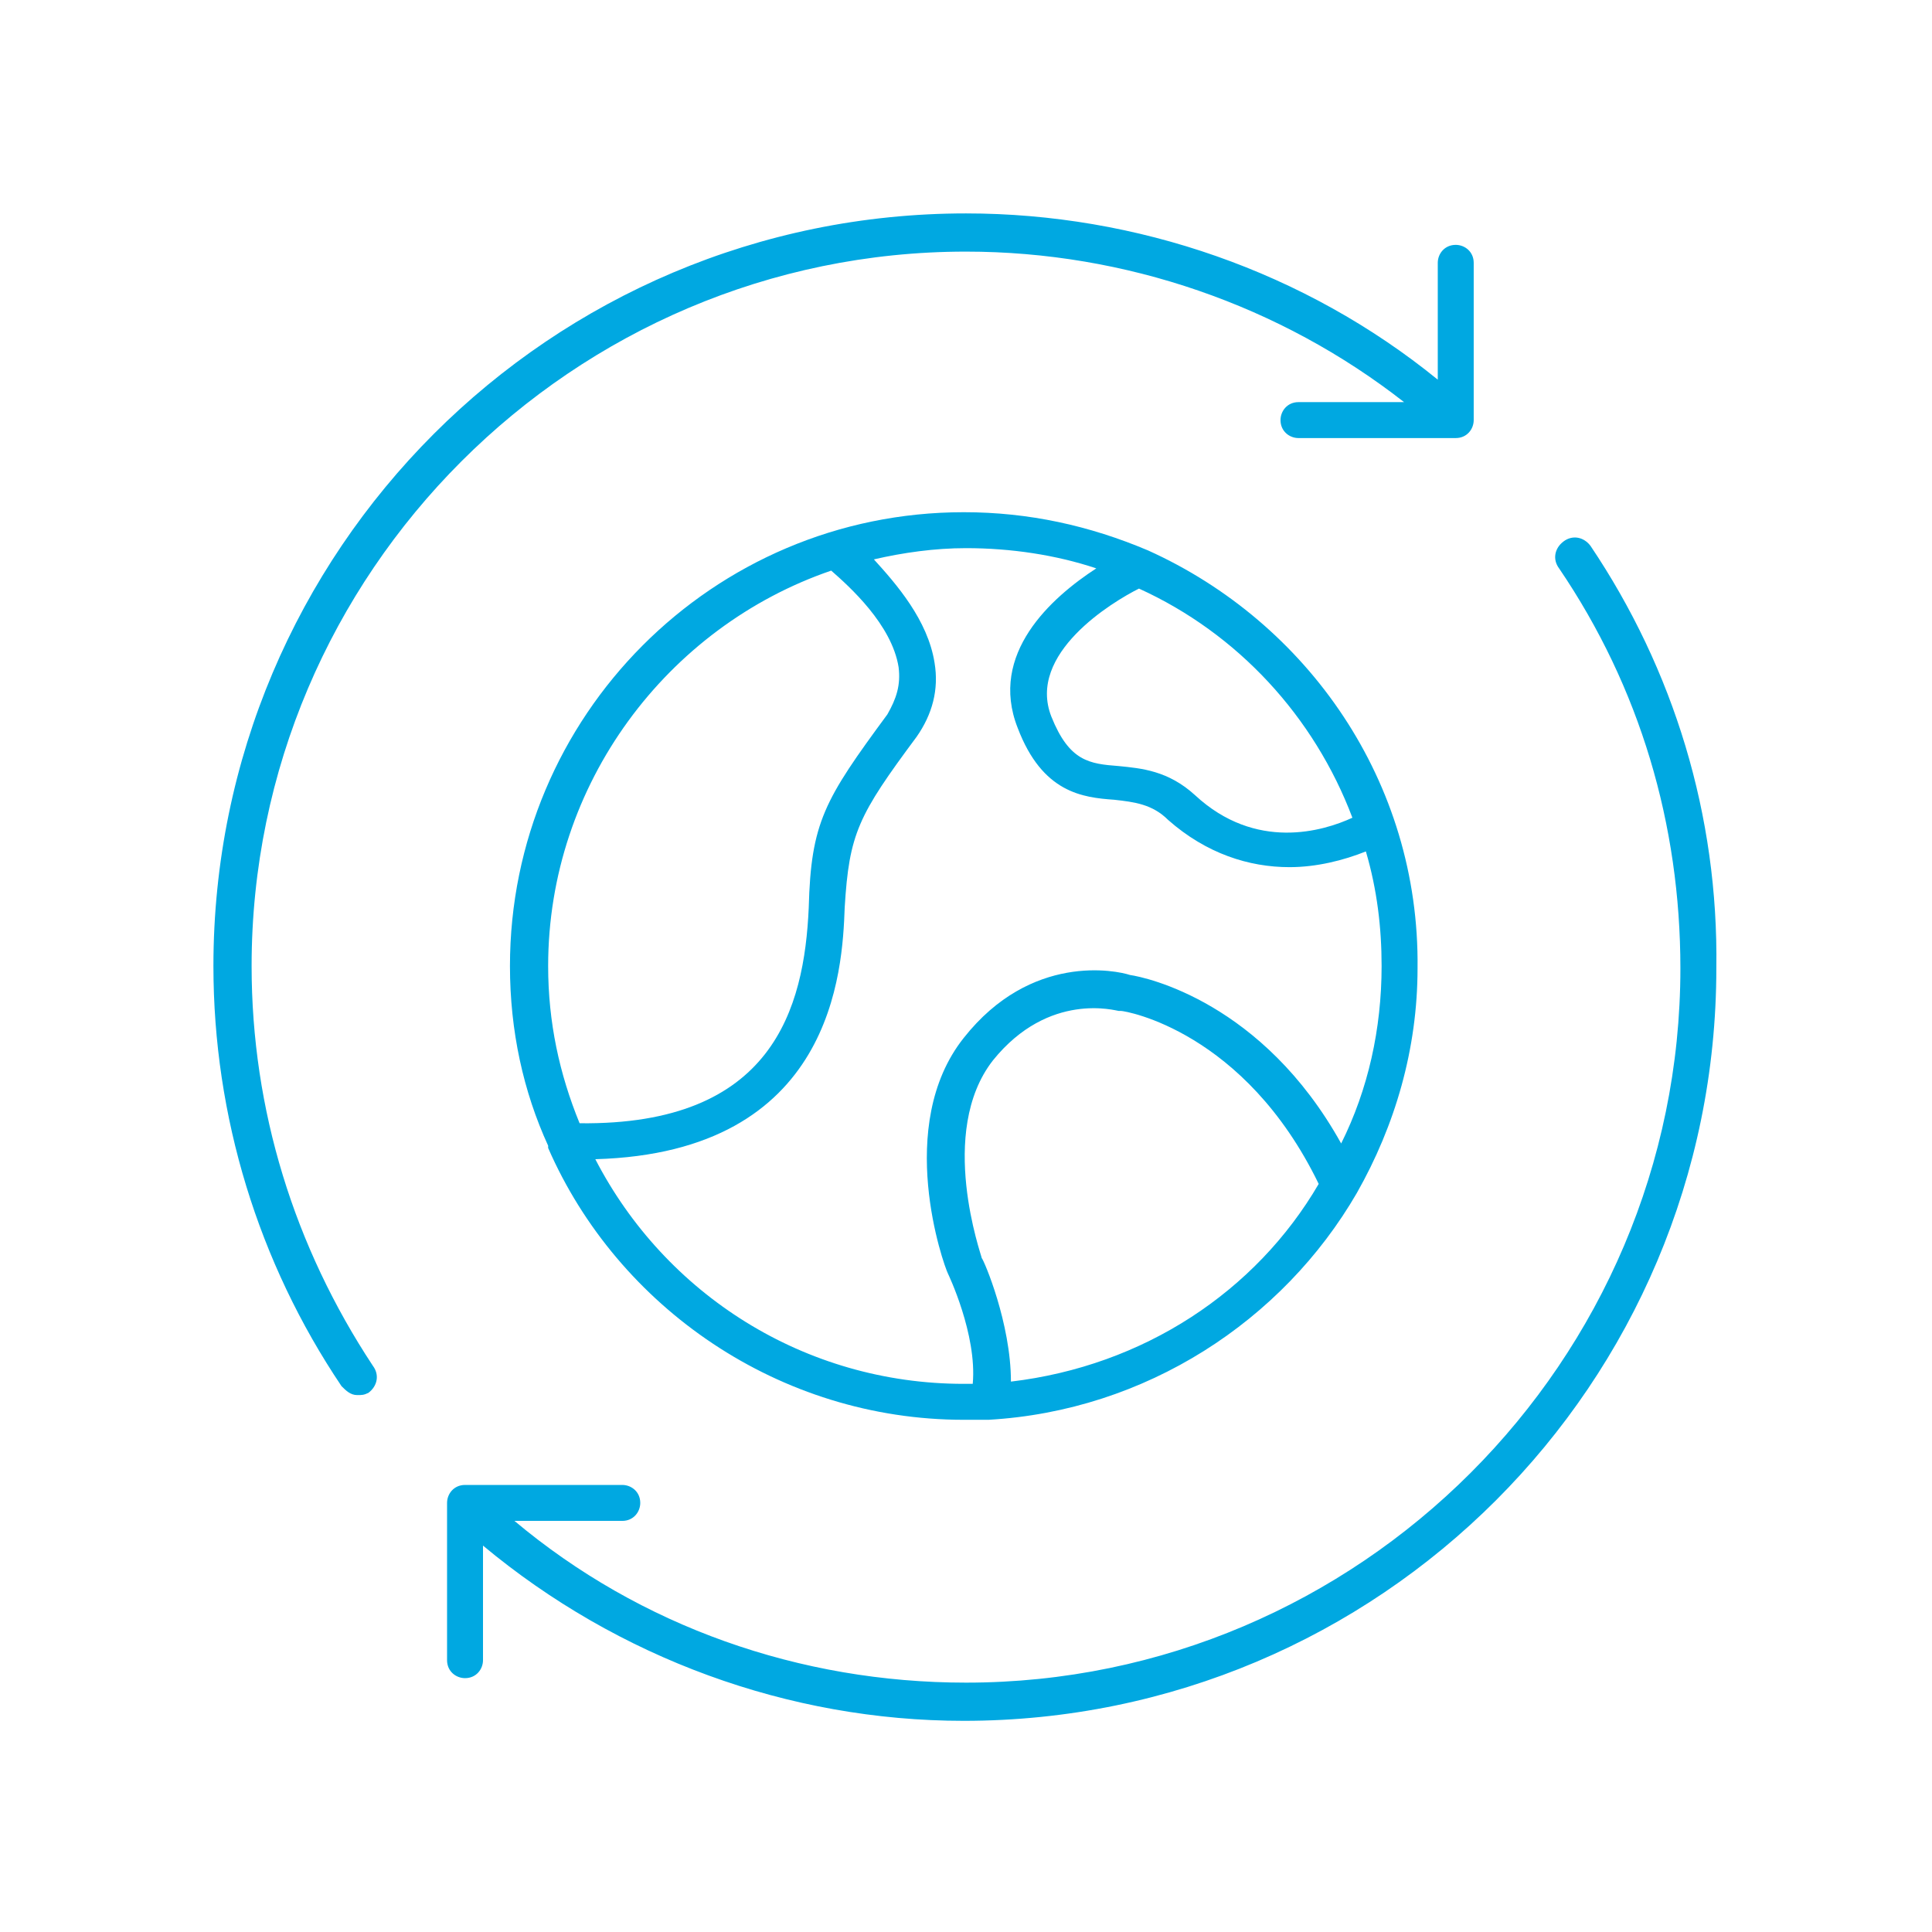 <?xml version="1.0" encoding="UTF-8"?> <!-- Generator: Adobe Illustrator 24.0.0, SVG Export Plug-In . SVG Version: 6.00 Build 0) --> <svg xmlns="http://www.w3.org/2000/svg" xmlns:xlink="http://www.w3.org/1999/xlink" id="Layer_1" x="0px" y="0px" width="86px" height="86px" viewBox="0 0 86 86" style="enable-background:new 0 0 86 86;" xml:space="preserve"> <style type="text/css"> .st0{fill:#00A8E1;} </style> <g> <path class="st0" d="M11.2,43c0-17.5,14.3-31.8,31.8-31.8c7.1,0,14,2.4,19.5,6.7l-4.7,0c-0.5,0-0.8,0.4-0.8,0.8 c0,0.5,0.4,0.8,0.8,0.8c0,0,0,0,0,0l7,0c0.5,0,0.8-0.4,0.8-0.8l0-7c0-0.5-0.4-0.8-0.8-0.8c0,0,0,0,0,0c-0.5,0-0.8,0.4-0.8,0.8 l0,5.2c-5.9-4.8-13.4-7.4-21-7.4C24.5,9.5,9.5,24.5,9.5,43c0,6.7,2,13.2,5.7,18.7c0.2,0.2,0.4,0.4,0.7,0.4c0.2,0,0.3,0,0.5-0.1 c0.4-0.3,0.5-0.8,0.2-1.2C13.1,55.5,11.2,49.4,11.2,43z"></path> <path class="st0" d="M70.8,24.3c-0.3-0.4-0.8-0.5-1.2-0.2c-0.4,0.3-0.5,0.8-0.2,1.2c3.6,5.3,5.4,11.4,5.4,17.8 c0,17.5-14.3,31.8-31.8,31.8c-7.4,0-14.5-2.5-20.1-7.2l4.8,0c0.5,0,0.8-0.4,0.8-0.8c0-0.5-0.4-0.8-0.8-0.8c0,0,0,0,0,0l-7,0 c-0.5,0-0.8,0.4-0.8,0.8l0,7c0,0.5,0.4,0.8,0.8,0.8c0,0,0,0,0,0c0.5,0,0.8-0.4,0.8-0.8l0-5.1c6,5,13.6,7.8,21.4,7.8 c18.5,0,33.5-15,33.5-33.5C76.5,36.3,74.5,29.8,70.8,24.3z"></path> <path class="st0" d="M51.1,24.5C51.1,24.5,51.1,24.5,51.1,24.5c-2.6-1.1-5.3-1.7-8.2-1.7c-11.2,0-20.2,9.1-20.2,20.2 c0,2.9,0.6,5.6,1.7,8c0,0,0,0.1,0,0.1c3.1,7.1,10.3,12.1,18.5,12.1c0.4,0,0.8,0,1.1,0c0,0,0,0,0,0c0,0,0,0,0,0 c7-0.4,13.1-4.4,16.4-10.1c0,0,0,0,0,0c1.7-3,2.7-6.4,2.7-10C63.2,34.8,58.2,27.7,51.1,24.5z M24.4,43c0-8.1,5.3-15.1,12.6-17.6 c0.8,0.7,2.7,2.4,3,4.3c0.1,0.8-0.1,1.4-0.5,2.1c-2.8,3.8-3.4,4.8-3.5,8.6c-0.2,4.5-1.6,9.7-10.2,9.6C24.9,47.8,24.4,45.5,24.4,43z M45,61.5c0-2.6-1.2-5.4-1.3-5.5c0-0.1-2-5.6,0.5-8.8c2.5-3.1,5.5-2.2,5.6-2.2c0,0,0.1,0,0.1,0c0.2,0,5.5,0.9,8.8,7.7 C55.9,57.5,50.9,60.8,45,61.5z M61.5,43c0,2.8-0.6,5.5-1.8,7.9c-3.5-6.3-8.7-7.4-9.4-7.5c-0.6-0.2-4.4-1-7.4,2.8 c-3.1,3.9-0.9,10.1-0.7,10.5c0,0,1.3,2.7,1.1,4.9c-0.1,0-0.3,0-0.4,0c-7.1,0-13.3-4-16.4-10c10.6-0.3,11-8.4,11.1-11.2 c0.2-3.3,0.6-4.1,3.2-7.6c0.7-1,1-2.1,0.8-3.3c-0.3-1.9-1.7-3.5-2.7-4.6c1.3-0.3,2.7-0.5,4.1-0.5c2,0,4,0.3,5.8,0.9 c-2,1.3-4.8,3.8-3.5,7.1c1.1,2.9,2.9,3.1,4.3,3.2c0.9,0.1,1.7,0.2,2.4,0.9c1.7,1.5,3.6,2.1,5.4,2.1c1.2,0,2.4-0.3,3.4-0.7 C61.3,39.6,61.5,41.3,61.5,43z M53.2,35.4c-1.2-1.1-2.4-1.2-3.4-1.3c-1.3-0.1-2.2-0.2-3-2.2c-1.1-2.8,2.7-5.1,3.9-5.7 c4.4,2,7.8,5.7,9.5,10.2C58.9,37,55.9,37.9,53.2,35.4z"></path> </g> </svg> 